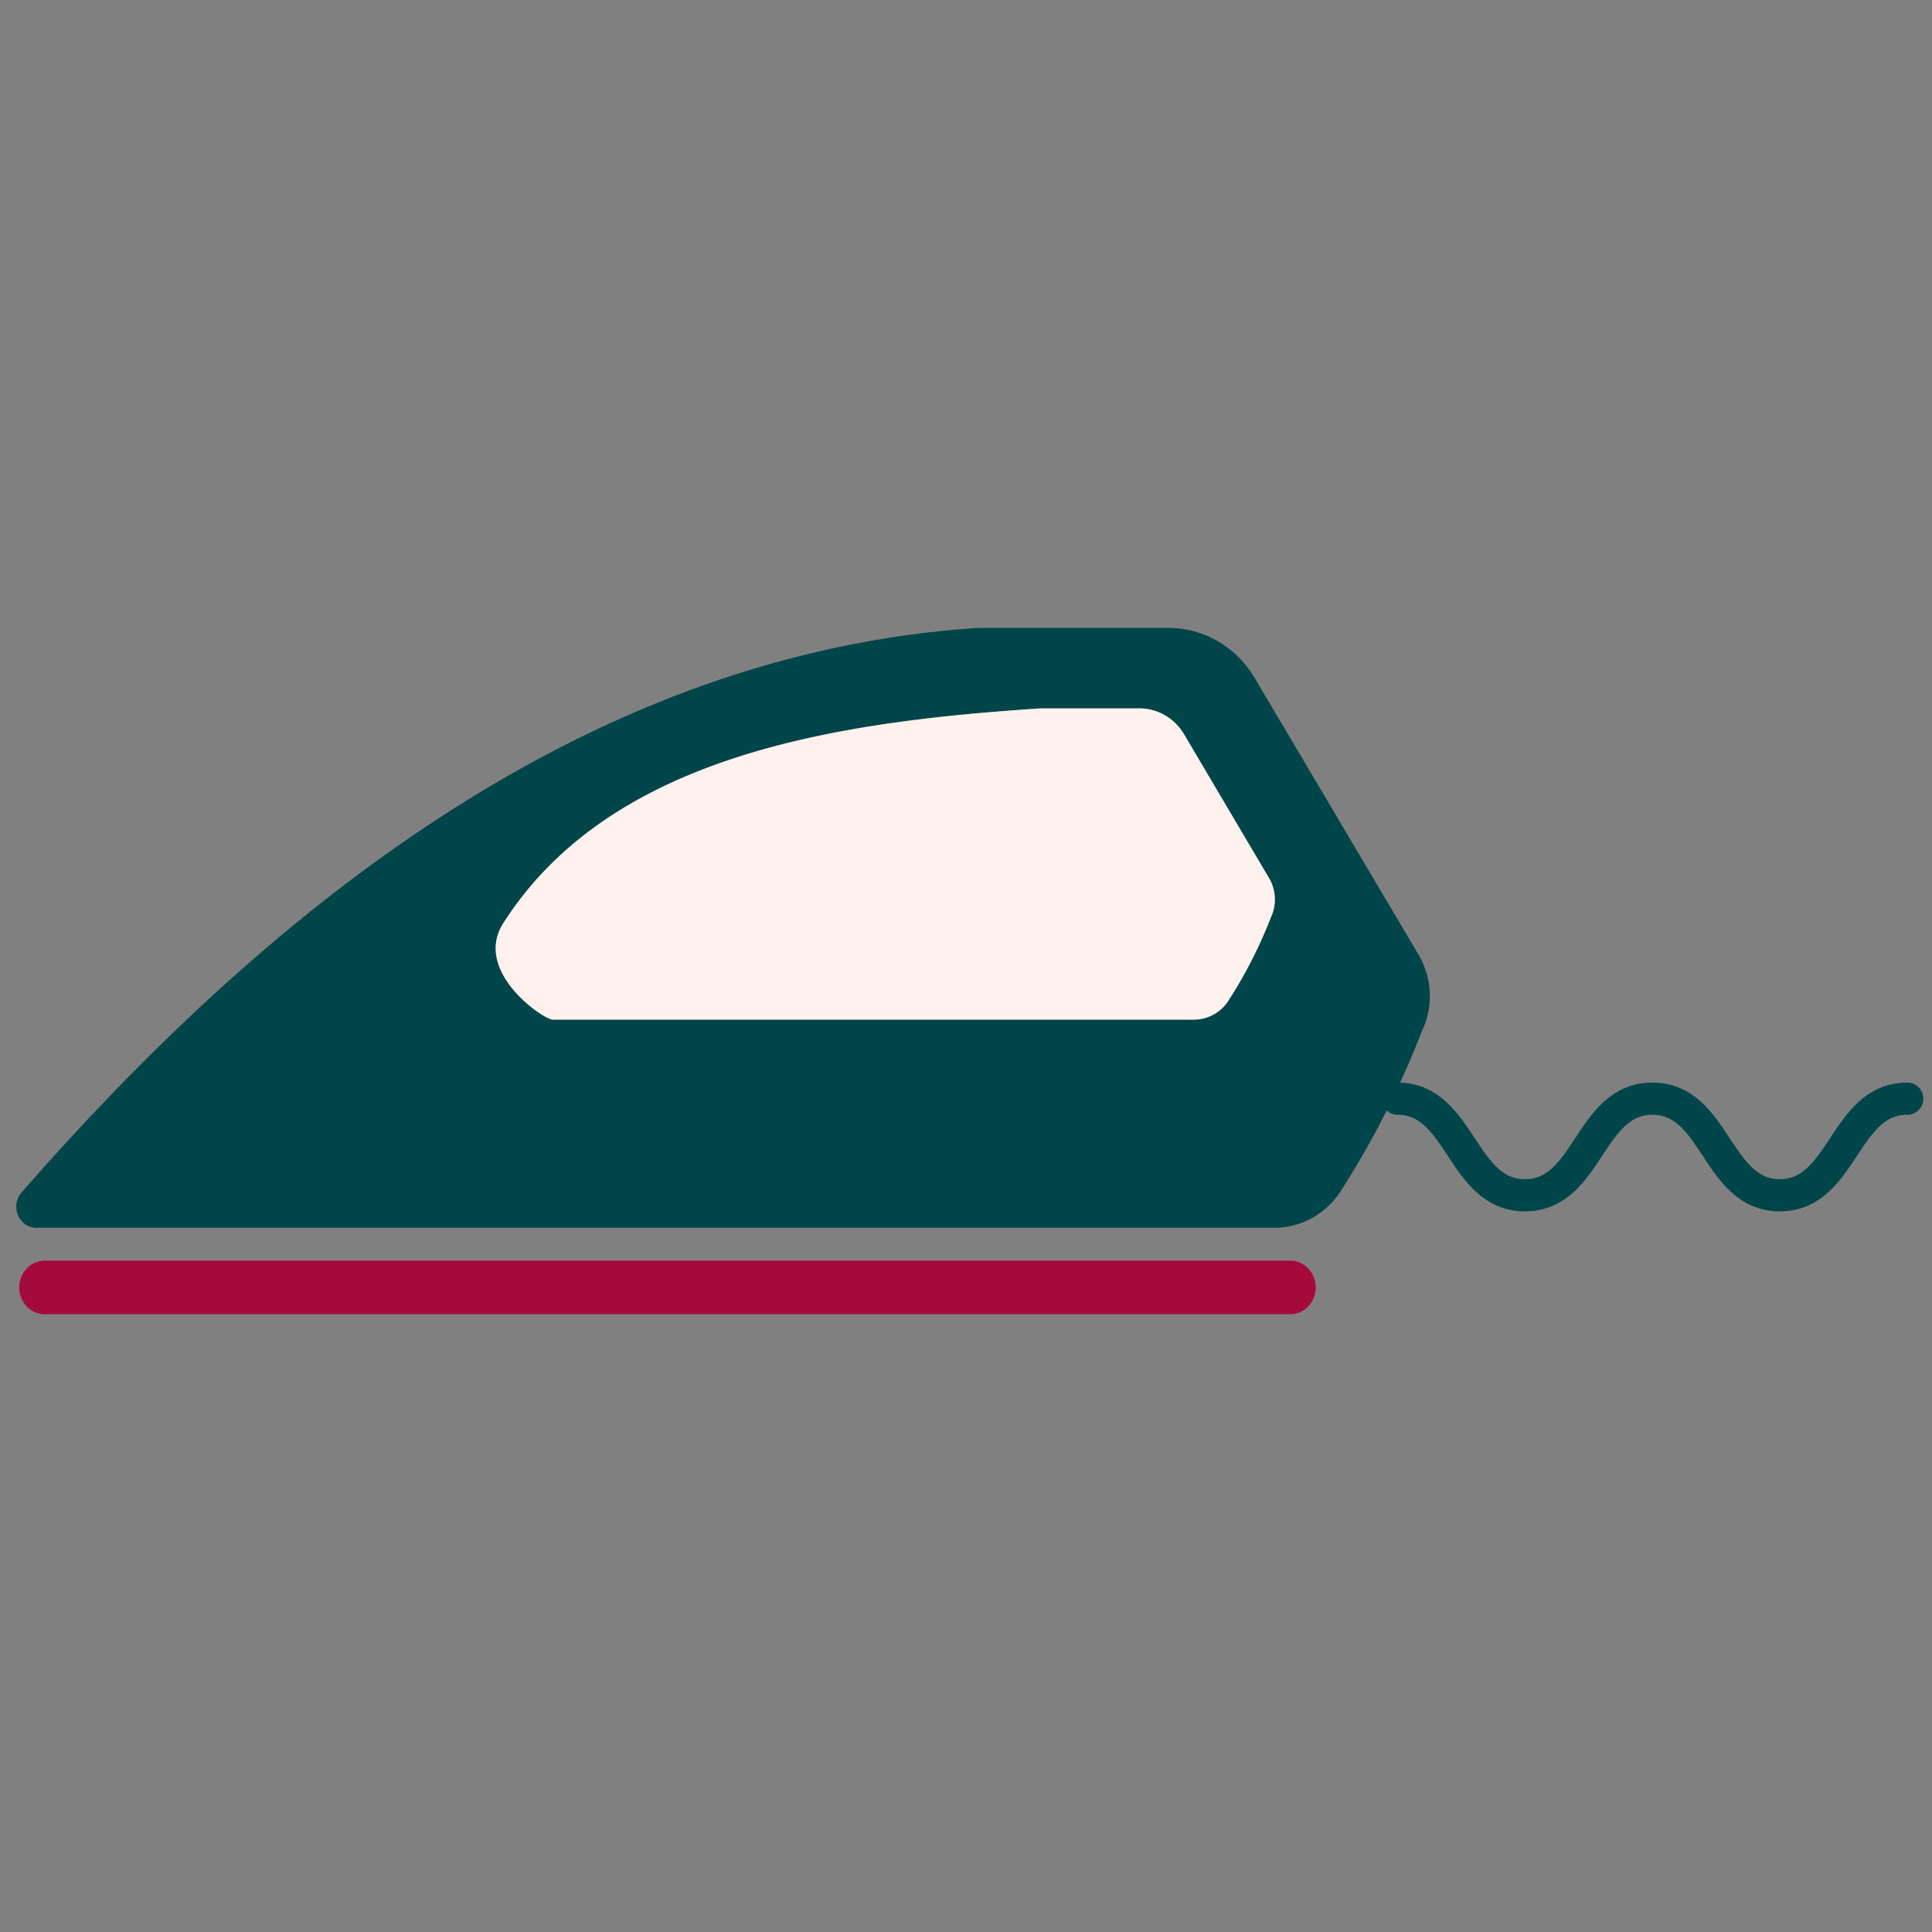 <svg xmlns="http://www.w3.org/2000/svg" viewBox="0 0 120 120"><rect x="0" y="0" width="120" height="120" fill="#808080" stroke="none"/><g fill="none" fill-rule="evenodd"><path stroke="#00454A" stroke-linecap="round" stroke-linejoin="round" stroke-width="2" d="M86.804 68.24c3.953 0 3.953 6 7.915 6s3.952-6 7.914-6c3.963 0 3.963 6 7.915 6 3.953 0 3.962-6 7.915-6"/><path fill="#A40A3C" fill-rule="nonzero" d="M80.242 78.3H2.92a1.584 1.584 0 0 0-1.49.793 1.73 1.73 0 0 0 0 1.744c.314.535.89.842 1.49.793h77.323c.835-.067 1.479-.793 1.479-1.665s-.644-1.598-1.479-1.665z"/><path fill="#00454A" fill-rule="nonzero" d="M88.128 59.33L77.93 42.11c-1.144-1.932-3.165-3.109-5.343-3.11H60.748C36.793 40.58 17.127 56 1.336 74.07a1.353 1.353 0 0 0-.213 1.424c.209.477.67.778 1.172.766h76.863c1.7.003 3.283-.903 4.193-2.4a54.823 54.823 0 0 0 4.95-9.78 5.06 5.06 0 0 0-.173-4.75zm-9.2-2.33a28.42 28.42 0 0 1-2.59 5.09 2.547 2.547 0 0 1-2.178 1.24H34.328c-.566 0-4.98-3-3.06-6C38.001 46.79 52.22 44.81 64.633 44h6.13c1.13-.002 2.18.608 2.772 1.61l5.286 8.93c.442.746.482 1.676.106 2.46z"/><path fill="#FFF2EE" fill-rule="nonzero" d="M73.536 45.59c-.597-.995-1.646-1.596-2.772-1.59h-6.13c-12.414.82-26.632 2.8-33.367 13.33-1.918 3 2.495 6 3.06 6H74.16a2.547 2.547 0 0 0 2.178-1.24 28.42 28.42 0 0 0 2.59-5.09 2.623 2.623 0 0 0-.106-2.46l-5.286-8.95z"/></g></svg>